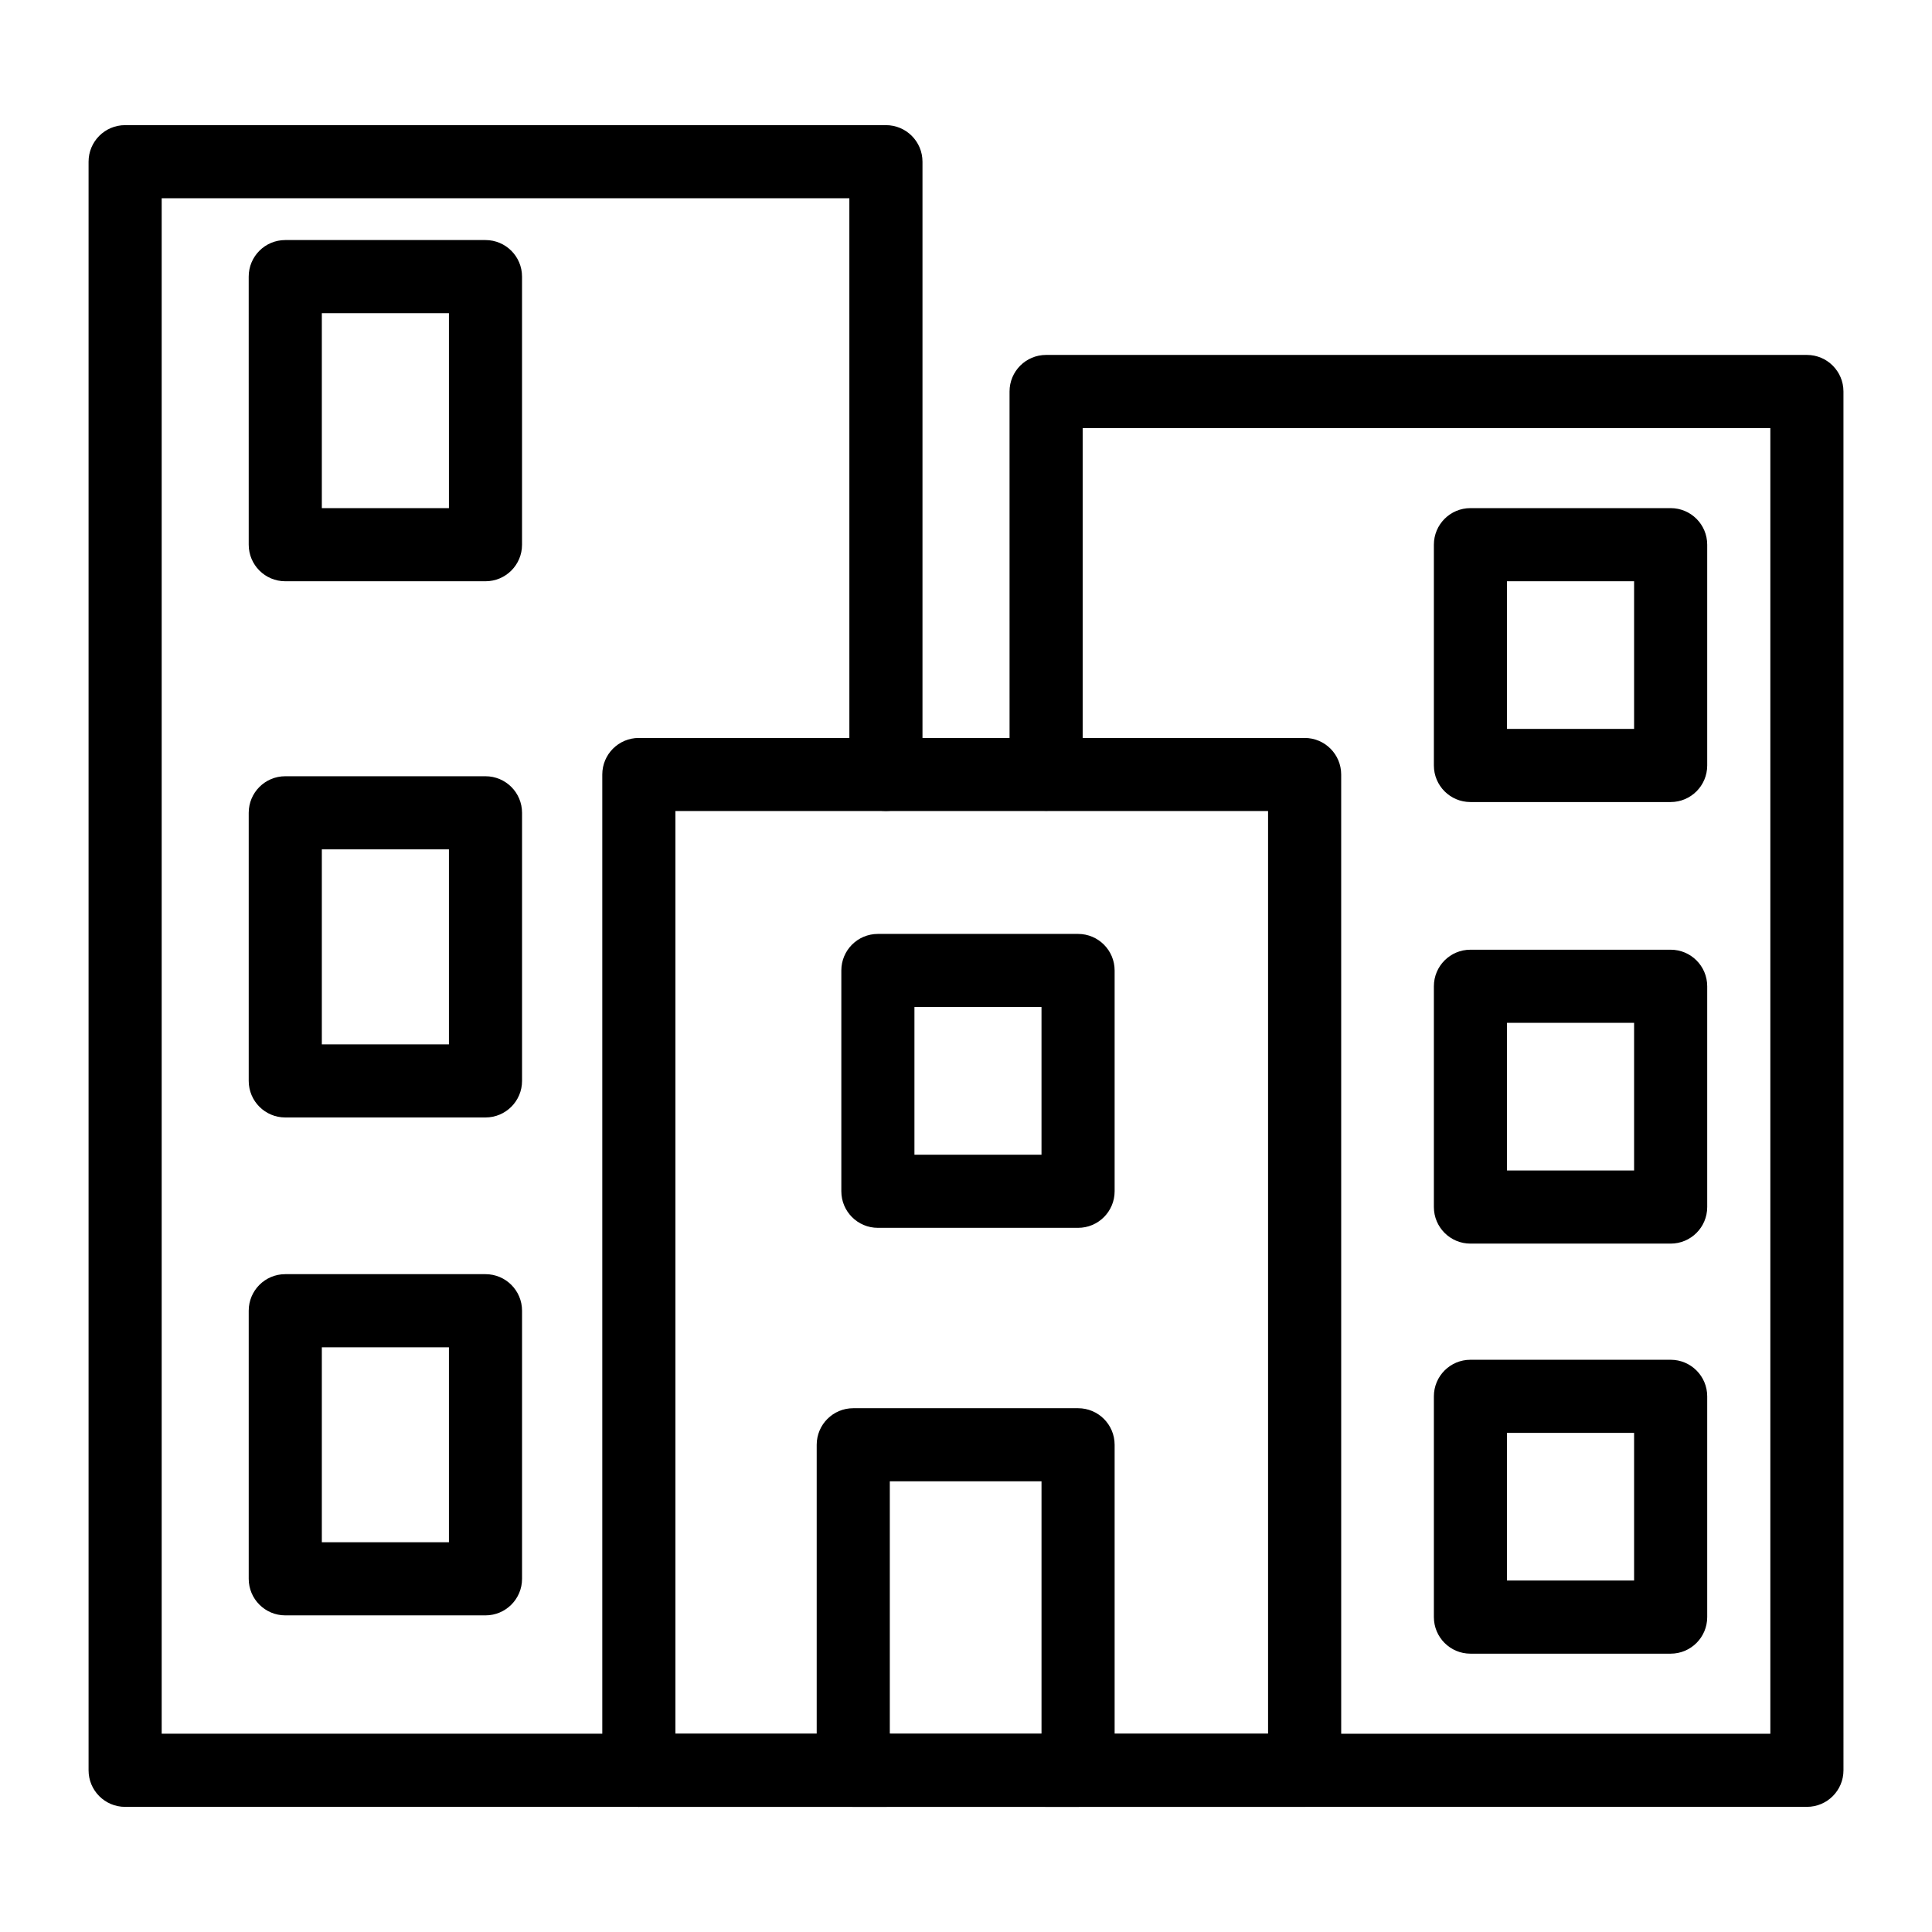 <?xml version="1.0" encoding="UTF-8"?>
<!-- Uploaded to: SVG Repo, www.svgrepo.com, Generator: SVG Repo Mixer Tools -->
<svg fill="#000000" width="800px" height="800px" version="1.1" viewBox="144 144 512 512" xmlns="http://www.w3.org/2000/svg">
 <g>
  <path d="m313.3 622.84h-136.14c-5.356 0-9.688-4.34-9.688-9.688v-426.3c0-5.352 4.332-9.688 9.688-9.688h201.62c5.356 0 9.688 4.34 9.688 9.688v162.38c0 5.352-4.332 9.688-9.688 9.688-5.356 0-9.688-4.34-9.688-9.688l-0.004-152.7h-182.24v406.92h126.45c5.356 0 9.688 4.34 9.688 9.688 0.004 5.356-4.332 9.691-9.688 9.691z"/>
  <path d="m378.78 622.84h-65.473c-5.356 0-9.688-4.34-9.688-9.688 0-5.352 4.332-9.688 9.688-9.688h65.473c5.356 0 9.688 4.34 9.688 9.688 0 5.352-4.332 9.688-9.688 9.688z"/>
  <path d="m489.74 622.84h-176.44c-5.356 0-9.688-4.34-9.688-9.688v-263.9c0-5.352 4.332-9.688 9.688-9.688h176.44c5.356 0 9.688 4.34 9.688 9.688l0.004 263.9c0 5.352-4.332 9.688-9.688 9.688zm-166.75-19.375h157.06v-244.53h-157.06z"/>
  <path d="m622.84 622.84h-201.61c-5.356 0-9.688-4.34-9.688-9.688 0-5.352 4.332-9.688 9.688-9.688h191.93v-346.02h-182.24v91.734c0 5.352-4.332 9.688-9.688 9.688-5.356 0-9.688-4.34-9.688-9.688l-0.004-101.43c0-5.352 4.332-9.688 9.688-9.688h201.62c5.356 0 9.688 4.34 9.688 9.688l0.004 365.4c0 5.352-4.336 9.688-9.691 9.688z"/>
  <path d="m272.66 440.14h-53.059c-5.356 0-9.688-4.34-9.688-9.688v-71.051c0-5.352 4.332-9.688 9.688-9.688h53.059c5.356 0 9.688 4.34 9.688 9.688v71.051c0 5.348-4.332 9.688-9.688 9.688zm-43.371-19.379h33.684v-51.676h-33.684z"/>
  <path d="m272.66 298.04h-53.059c-5.356 0-9.688-4.34-9.688-9.688l-0.004-71.047c0-5.352 4.332-9.688 9.688-9.688h53.059c5.356 0 9.688 4.34 9.688 9.688v71.047c0.004 5.352-4.328 9.688-9.684 9.688zm-43.371-19.375h33.684v-51.672h-33.684z"/>
  <path d="m272.66 572.09h-53.059c-5.356 0-9.688-4.34-9.688-9.688v-71.047c0-5.352 4.332-9.688 9.688-9.688h53.059c5.356 0 9.688 4.34 9.688 9.688v71.047c0 5.348-4.332 9.688-9.688 9.688zm-43.371-19.379h33.684v-51.668h-33.684z"/>
  <path d="m586.74 473.57h-53.059c-5.356 0-9.688-4.34-9.688-9.688v-58.512c0-5.352 4.332-9.688 9.688-9.688h53.059c5.356 0 9.688 4.34 9.688 9.688v58.512c0 5.352-4.332 9.688-9.688 9.688zm-43.371-19.375h33.684v-39.133h-33.684z"/>
  <path d="m429.7 469.39h-53.051c-5.356 0-9.688-4.34-9.688-9.688v-58.516c0-5.352 4.332-9.688 9.688-9.688h53.051c5.356 0 9.688 4.34 9.688 9.688v58.516c0 5.348-4.332 9.688-9.688 9.688zm-43.363-19.379h33.672v-39.137h-33.672z"/>
  <path d="m586.74 356.55h-53.059c-5.356 0-9.688-4.34-9.688-9.688v-58.516c0-5.352 4.332-9.688 9.688-9.688h53.059c5.356 0 9.688 4.34 9.688 9.688v58.516c0 5.348-4.332 9.688-9.688 9.688zm-43.371-19.379h33.684v-39.137h-33.684z"/>
  <path d="m586.74 582.24h-53.059c-5.356 0-9.688-4.34-9.688-9.688v-58.512c0-5.352 4.332-9.688 9.688-9.688h53.059c5.356 0 9.688 4.34 9.688 9.688v58.512c0 5.348-4.332 9.688-9.688 9.688zm-43.371-19.379h33.684v-39.133h-33.684z"/>
  <path d="m429.7 622.84h-59.578c-5.356 0-9.688-4.34-9.688-9.688v-86.273c0-5.352 4.332-9.688 9.688-9.688h59.578c5.356 0 9.688 4.34 9.688 9.688v86.273c0 5.352-4.332 9.688-9.688 9.688zm-49.891-19.375h40.203v-66.898h-40.203z"/>
 </g>
</svg>